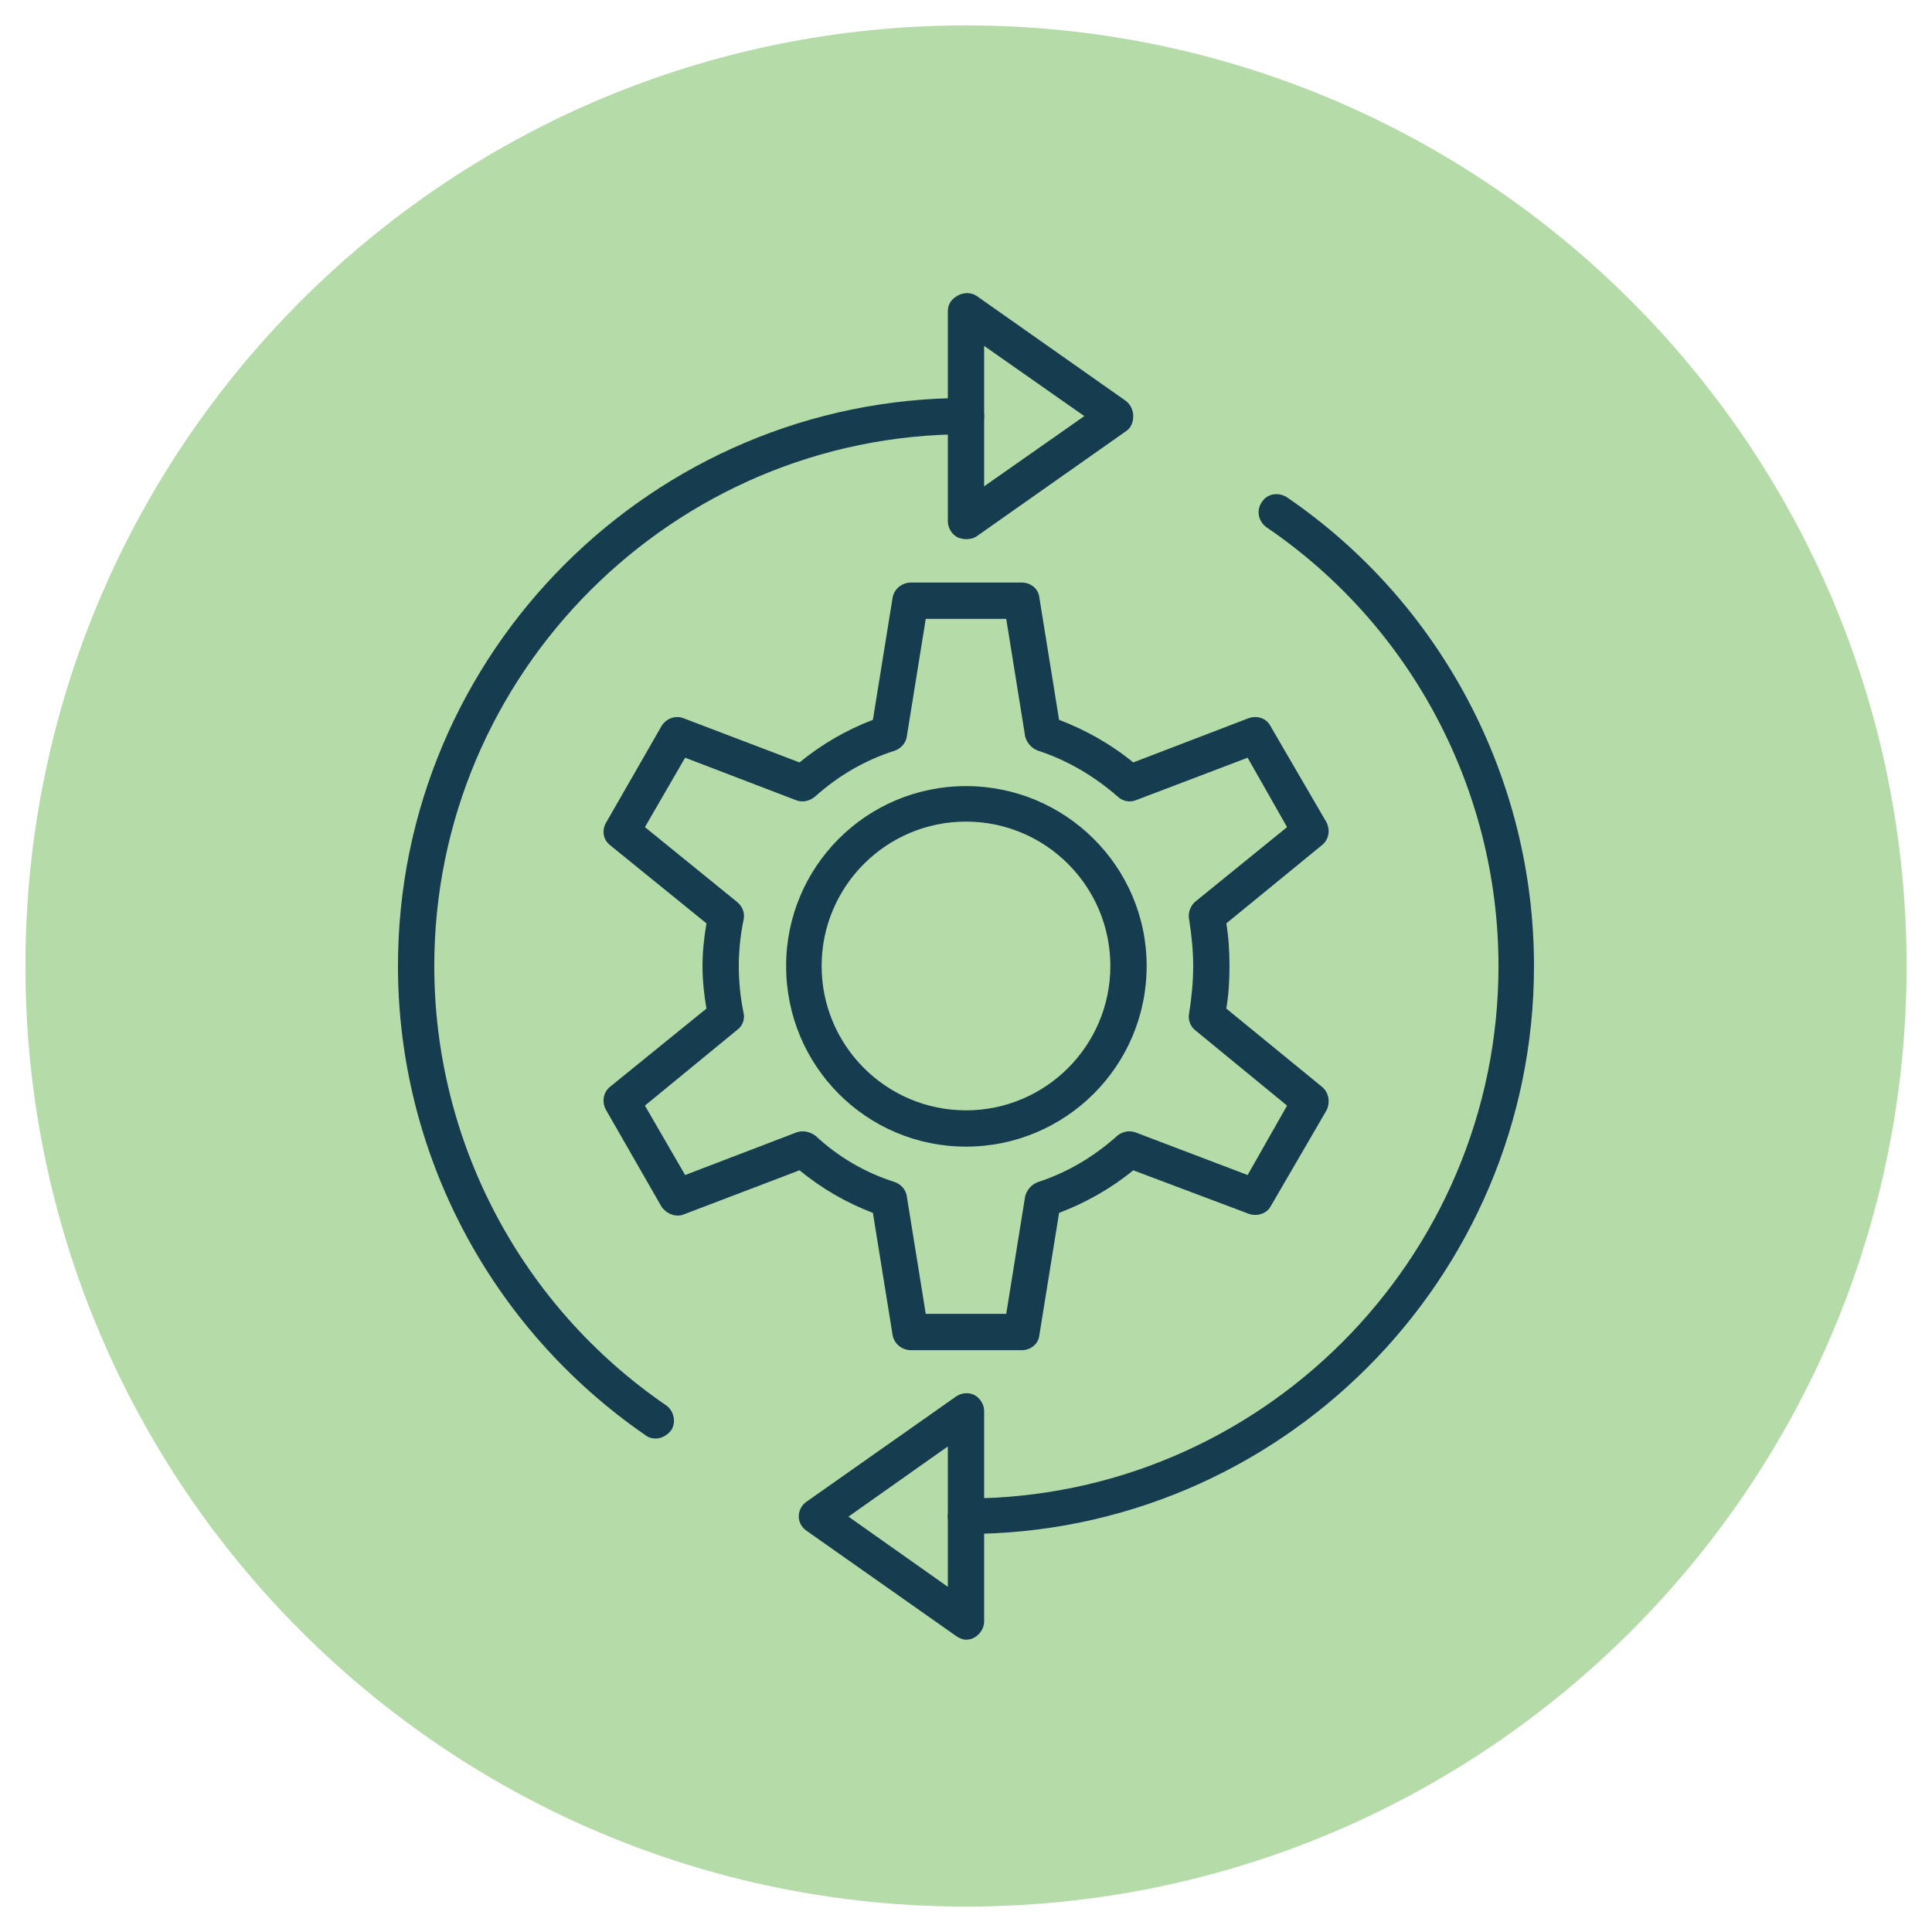 <svg xmlns="http://www.w3.org/2000/svg" xmlns:xlink="http://www.w3.org/1999/xlink" width="500" zoomAndPan="magnify" viewBox="0 0 375 375" height="500" preserveAspectRatio="xMidYMid meet" version="1.0"><defs><clipPath id="d7a84fa03b"><path d="M 4.934 4.934 L 370.066 4.934 L 370.066 370.066 L 4.934 370.066 Z M 4.934 4.934 " clip-rule="nonzero"/></clipPath><clipPath id="5329f299ea"><path d="M 187.5 4.934 C 86.672 4.934 4.934 86.672 4.934 187.5 C 4.934 288.328 86.672 370.066 187.5 370.066 C 288.328 370.066 370.066 288.328 370.066 187.5 C 370.066 86.672 288.328 4.934 187.5 4.934 Z M 187.5 4.934 " clip-rule="nonzero"/></clipPath><clipPath id="c2069875b3"><path d="M 77.246 77 L 192 77 L 192 280 L 77.246 280 Z M 77.246 77 " clip-rule="nonzero"/></clipPath><clipPath id="802439c9cd"><path d="M 183 56.637 L 220 56.637 L 220 105 L 183 105 Z M 183 56.637 " clip-rule="nonzero"/></clipPath><clipPath id="3d4d8548f2"><path d="M 183 95 L 297.746 95 L 297.746 298 L 183 298 Z M 183 95 " clip-rule="nonzero"/></clipPath><clipPath id="5fddd152d5"><path d="M 155 270 L 192 270 L 192 318.387 L 155 318.387 Z M 155 270 " clip-rule="nonzero"/></clipPath></defs><g clip-path="url(#d7a84fa03b)"><g clip-path="url(#5329f299ea)"><path fill="#b5dba9" d="M 4.934 4.934 L 370.066 4.934 L 370.066 370.066 L 4.934 370.066 Z M 4.934 4.934 " fill-opacity="1" fill-rule="nonzero"/></g></g><path fill="#153c4f" d="M 187.496 222.559 C 168.203 222.559 152.586 206.941 152.586 187.496 C 152.586 168.199 168.203 152.582 187.496 152.582 C 206.793 152.582 222.562 168.199 222.562 187.496 C 222.562 206.941 206.793 222.559 187.496 222.559 Z M 187.496 159.473 C 172.031 159.473 159.477 172.027 159.477 187.496 C 159.477 202.961 172.031 215.516 187.496 215.516 C 202.965 215.516 215.52 202.961 215.52 187.496 C 215.52 172.027 202.965 159.473 187.496 159.473 Z M 187.496 159.473 " fill-opacity="1" fill-rule="evenodd"/><g clip-path="url(#c2069875b3)"><path fill="#153c4f" d="M 127.32 279.215 C 126.555 279.215 125.941 279.062 125.328 278.605 C 95.316 257.934 77.246 223.938 77.246 187.496 C 77.246 126.703 126.707 77.246 187.496 77.246 C 189.488 77.246 191.02 78.777 191.02 80.766 C 191.02 82.758 189.488 84.289 187.496 84.289 C 130.688 84.289 84.293 130.684 84.293 187.496 C 84.293 221.641 101.137 253.492 129.309 272.785 C 130.84 273.855 131.301 276.152 130.23 277.684 C 129.465 278.605 128.391 279.215 127.32 279.215 Z M 127.32 279.215 " fill-opacity="1" fill-rule="evenodd"/></g><g clip-path="url(#802439c9cd)"><path fill="#153c4f" d="M 187.496 104.652 C 187.039 104.652 186.426 104.5 185.965 104.348 C 184.742 103.734 183.977 102.512 183.977 101.133 L 183.977 60.402 C 183.977 59.023 184.742 57.949 185.965 57.34 C 187.039 56.727 188.57 56.727 189.641 57.492 L 218.582 77.855 C 219.5 78.621 219.961 79.695 219.961 80.766 C 219.961 81.992 219.5 83.062 218.582 83.676 L 189.641 104.043 C 189.027 104.5 188.262 104.652 187.496 104.652 Z M 191.02 67.137 L 191.02 94.395 L 210.465 80.766 Z M 191.02 67.137 " fill-opacity="1" fill-rule="evenodd"/></g><g clip-path="url(#3d4d8548f2)"><path fill="#153c4f" d="M 187.496 297.746 C 185.66 297.746 183.977 296.215 183.977 294.375 C 183.977 292.387 185.66 290.855 187.496 290.855 C 244.461 290.855 290.855 244.457 290.855 187.496 C 290.855 153.5 274.012 121.496 245.84 102.355 C 244.152 101.133 243.848 98.988 244.918 97.457 C 245.992 95.773 248.137 95.465 249.82 96.539 C 279.832 117.059 297.746 151.203 297.746 187.496 C 297.746 248.285 248.289 297.746 187.496 297.746 Z M 187.496 297.746 " fill-opacity="1" fill-rule="evenodd"/></g><g clip-path="url(#5fddd152d5)"><path fill="#153c4f" d="M 187.496 318.262 C 186.887 318.262 186.121 317.957 185.508 317.496 L 156.566 297.133 C 155.648 296.52 155.035 295.449 155.035 294.375 C 155.035 293.152 155.648 292.078 156.566 291.465 L 185.508 271.102 C 186.578 270.336 187.957 270.184 189.184 270.793 C 190.254 271.406 191.02 272.633 191.02 273.855 L 191.02 314.742 C 191.02 315.965 190.254 317.191 189.184 317.805 C 188.723 318.109 188.109 318.262 187.496 318.262 Z M 164.684 294.375 L 183.977 308.004 L 183.977 280.746 Z M 164.684 294.375 " fill-opacity="1" fill-rule="evenodd"/></g><path fill="#153c4f" d="M 198.371 262.066 L 176.777 262.066 C 175.094 262.066 173.562 260.84 173.258 259.156 L 169.43 235.422 C 164.223 233.434 159.477 230.676 155.188 227.152 L 132.68 235.73 C 131.148 236.34 129.309 235.574 128.391 234.199 L 117.672 215.516 C 116.754 213.984 117.059 211.996 118.438 210.922 L 137.121 195.762 C 136.66 193.16 136.355 190.25 136.355 187.496 C 136.355 184.738 136.66 181.98 137.121 179.227 L 118.438 164.066 C 117.059 162.996 116.754 161.156 117.672 159.625 L 128.391 140.945 C 129.309 139.414 131.148 138.801 132.68 139.414 L 155.188 147.988 C 159.477 144.465 164.223 141.711 169.43 139.719 L 173.258 115.984 C 173.562 114.301 175.094 113.074 176.777 113.074 L 198.371 113.074 C 200.055 113.074 201.586 114.301 201.738 115.984 L 205.566 139.719 C 210.773 141.711 215.672 144.465 219.961 147.988 L 242.316 139.414 C 244 138.801 245.84 139.414 246.605 140.945 L 257.477 159.625 C 258.242 161.156 257.934 162.996 256.559 164.066 L 238.027 179.227 C 238.488 181.98 238.641 184.738 238.641 187.496 C 238.641 190.25 238.488 193.008 238.027 195.762 L 256.559 210.922 C 257.934 211.996 258.242 213.984 257.477 215.516 L 246.605 234.199 C 245.84 235.574 244 236.188 242.316 235.574 L 219.961 227.152 C 215.672 230.676 210.773 233.434 205.566 235.422 L 201.738 259.156 C 201.586 260.84 200.055 262.066 198.371 262.066 Z M 179.688 255.023 L 195.309 255.023 L 198.98 232.207 C 199.289 230.98 200.207 229.91 201.434 229.449 C 207.098 227.613 212.305 224.551 216.898 220.418 C 217.816 219.652 219.195 219.344 220.418 219.805 L 242.164 228.074 L 249.82 214.598 L 231.902 199.898 C 230.984 199.133 230.527 197.754 230.832 196.527 C 231.293 193.621 231.598 190.559 231.598 187.496 C 231.598 184.586 231.293 181.523 230.832 178.613 C 230.527 177.234 230.984 176.012 231.902 175.09 L 249.82 160.543 L 242.164 147.07 L 220.418 155.34 C 219.195 155.797 217.816 155.492 216.898 154.574 C 212.305 150.59 207.098 147.527 201.434 145.691 C 200.207 145.23 199.289 144.16 198.98 142.934 L 195.309 120.121 L 179.688 120.121 L 176.012 142.934 C 175.859 144.16 174.941 145.23 173.715 145.691 C 167.898 147.527 162.691 150.59 158.25 154.574 C 157.18 155.492 155.801 155.797 154.574 155.34 L 132.984 147.07 L 125.176 160.543 L 143.09 175.09 C 144.164 176.012 144.621 177.234 144.316 178.613 C 143.703 181.523 143.398 184.586 143.398 187.496 C 143.398 190.559 143.703 193.621 144.316 196.527 C 144.621 197.754 144.164 199.133 143.09 199.898 L 125.176 214.598 L 132.984 228.074 L 154.574 219.805 C 155.801 219.344 157.18 219.652 158.25 220.418 C 162.691 224.551 167.898 227.613 173.715 229.449 C 174.941 229.91 175.859 230.98 176.012 232.207 Z M 179.688 255.023 " fill-opacity="1" fill-rule="evenodd"/></svg>